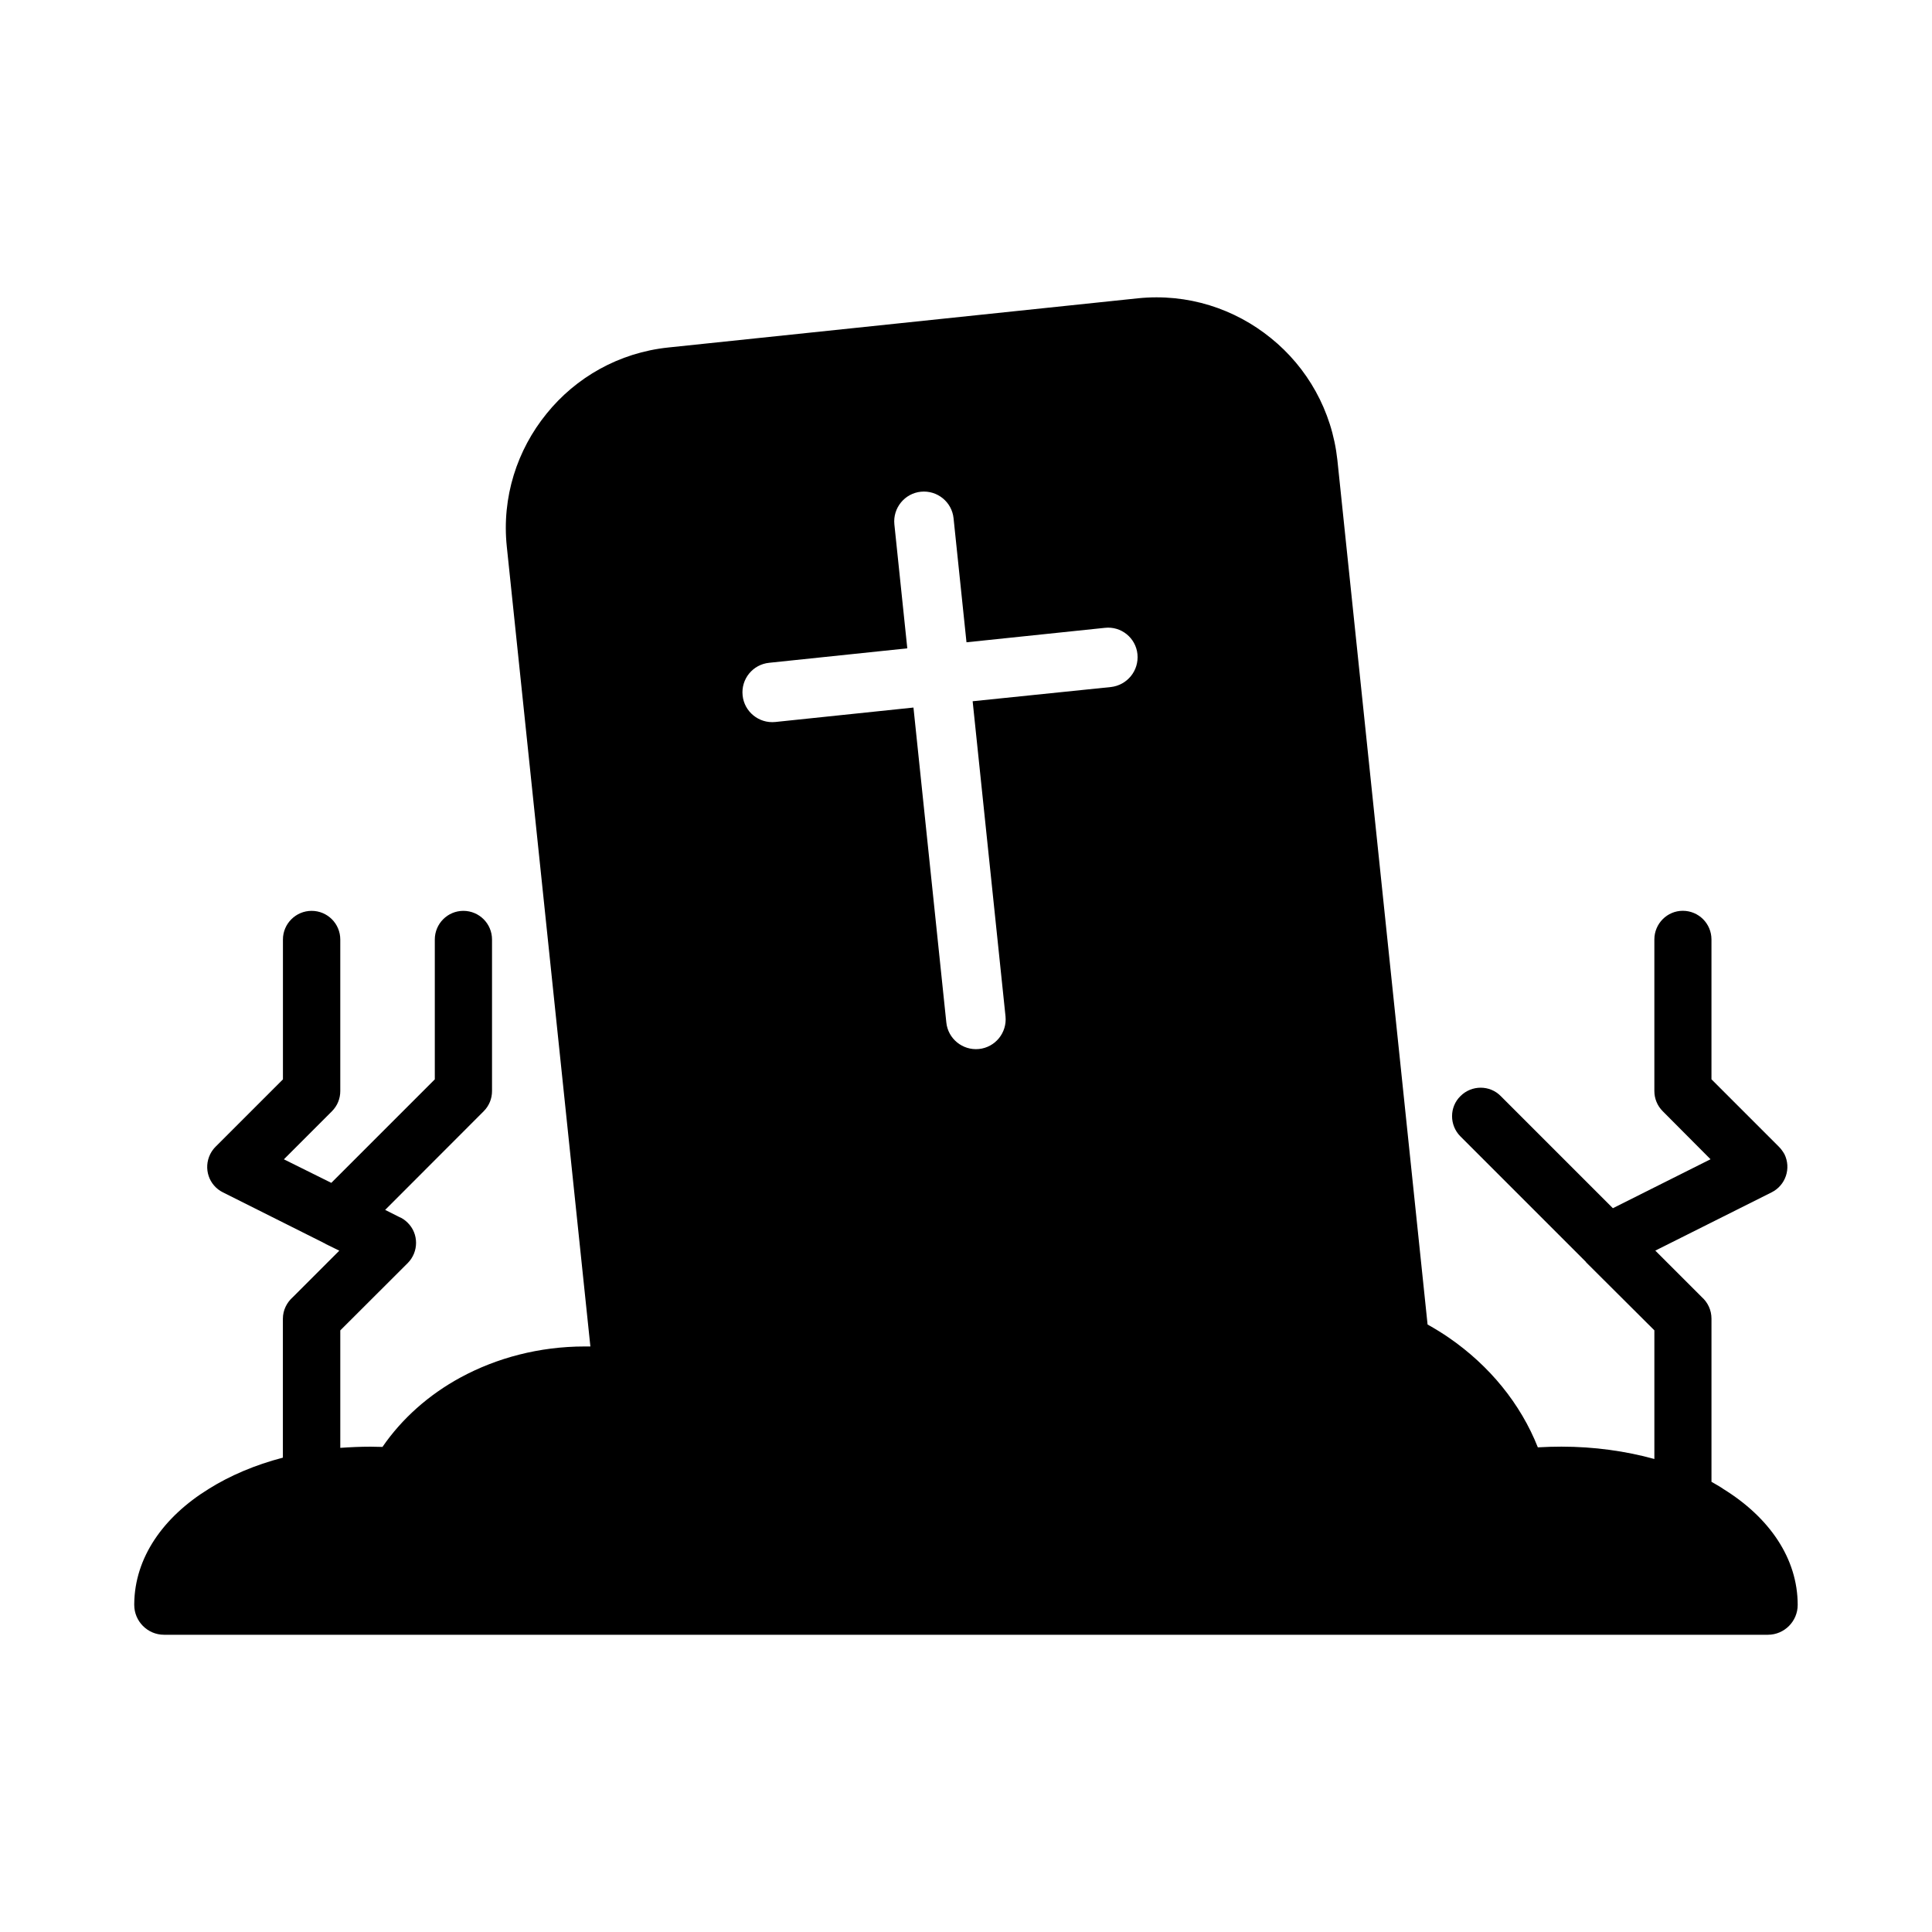 <?xml version="1.0" encoding="UTF-8"?>
<!-- Uploaded to: ICON Repo, www.svgrepo.com, Generator: ICON Repo Mixer Tools -->
<svg fill="#000000" width="800px" height="800px" version="1.1" viewBox="144 144 512 512" xmlns="http://www.w3.org/2000/svg">
 <path d="m600.65 538.55c-0.988-0.68-2.039-1.234-3.09-1.852v-43.234c0-2.285-0.988-4.324-2.594-5.746l-12.293-12.293 30.82-15.441c3.707-1.852 5.25-6.363 3.398-10.129-0.434-0.742-0.926-1.422-1.484-1.977l-17.852-17.852v-37.059c0-4.199-3.398-7.598-7.598-7.598-4.137 0-7.535 3.398-7.535 7.598v40.148c0 1.977 0.742 3.891 2.223 5.375l12.664 12.723-25.879 12.973-29.711-29.711c-2.902-2.965-7.723-2.965-10.684 0-2.965 2.902-2.965 7.723 0 10.688l33.23 33.23 0.121 0.188 0.125 0.121 17.914 17.852v34.094c-7.598-2.098-15.938-3.273-24.645-3.273-1.977 0-4.078 0.062-6.238 0.184-4.57-11.551-12.785-21.617-23.535-29.031-1.789-1.234-3.707-2.41-5.684-3.519l-23.902-229.09c-1.422-13.156-8.031-24.582-17.602-32.305-9.574-7.781-22.051-11.922-35.27-10.562l-124.4 13.031c-13.156 1.359-24.582 7.969-32.305 17.543-7.781 9.574-11.922 22.113-10.531 35.27l22.145 211.93h-1.516c-12.016 0-23.316 3.027-32.891 8.215-8.43 4.57-15.566 10.934-20.691 18.406l-3.148-0.062c-2.719 0-5.375 0.125-8.031 0.309v-31.129l17.883-17.852c2.934-2.965 2.934-7.781-0.031-10.684-0.68-0.68-1.48-1.234-2.285-1.543l-3.676-1.852 26.098-26.129c1.484-1.48 2.223-3.398 2.223-5.375v-40.148c0-4.199-3.398-7.598-7.598-7.598-4.168 0-7.566 3.398-7.566 7.598v37.059l-27.426 27.426-12.57-6.238 12.723-12.723c1.484-1.48 2.223-3.398 2.223-5.375v-40.148c0-4.199-3.398-7.598-7.598-7.598-4.168 0-7.598 3.398-7.598 7.598v37.059l-17.852 17.852c-0.555 0.555-1.051 1.234-1.422 1.977-1.852 3.766-0.371 8.277 3.398 10.129l26.375 13.219 0.152 0.062 0.152 0.121 0.184 0.062 0.152 0.062 0.152 0.125 3.644 1.789-12.293 12.293c-1.605 1.422-2.656 3.457-2.656 5.746v36.812c-7.352 1.914-14.023 4.758-19.641 8.277-12.09 7.465-19.625 18.211-19.75 30.445v0.309c0 4.324 3.519 7.906 7.906 7.906h425.02c4.387 0 7.906-3.582 7.906-7.906 0-12.355-7.535-23.227-19.766-30.762zm-162.26-212.48-36.629 3.766 8.711 83.512c0.434 4.324-2.719 8.215-7.039 8.648-4.324 0.434-8.215-2.719-8.648-7.039l-8.707-83.449-36.629 3.828c-4.324 0.434-8.215-2.719-8.648-7.043-0.461-4.324 2.688-8.215 7.043-8.648l36.598-3.828-3.426-32.859c-0.434-4.324 2.719-8.215 7.039-8.648 4.324-0.434 8.215 2.719 8.648 7.043l3.426 32.859 36.66-3.828c4.324-0.492 8.215 2.656 8.648 6.981 0.426 4.383-2.723 8.215-7.047 8.707z"/>
</svg>